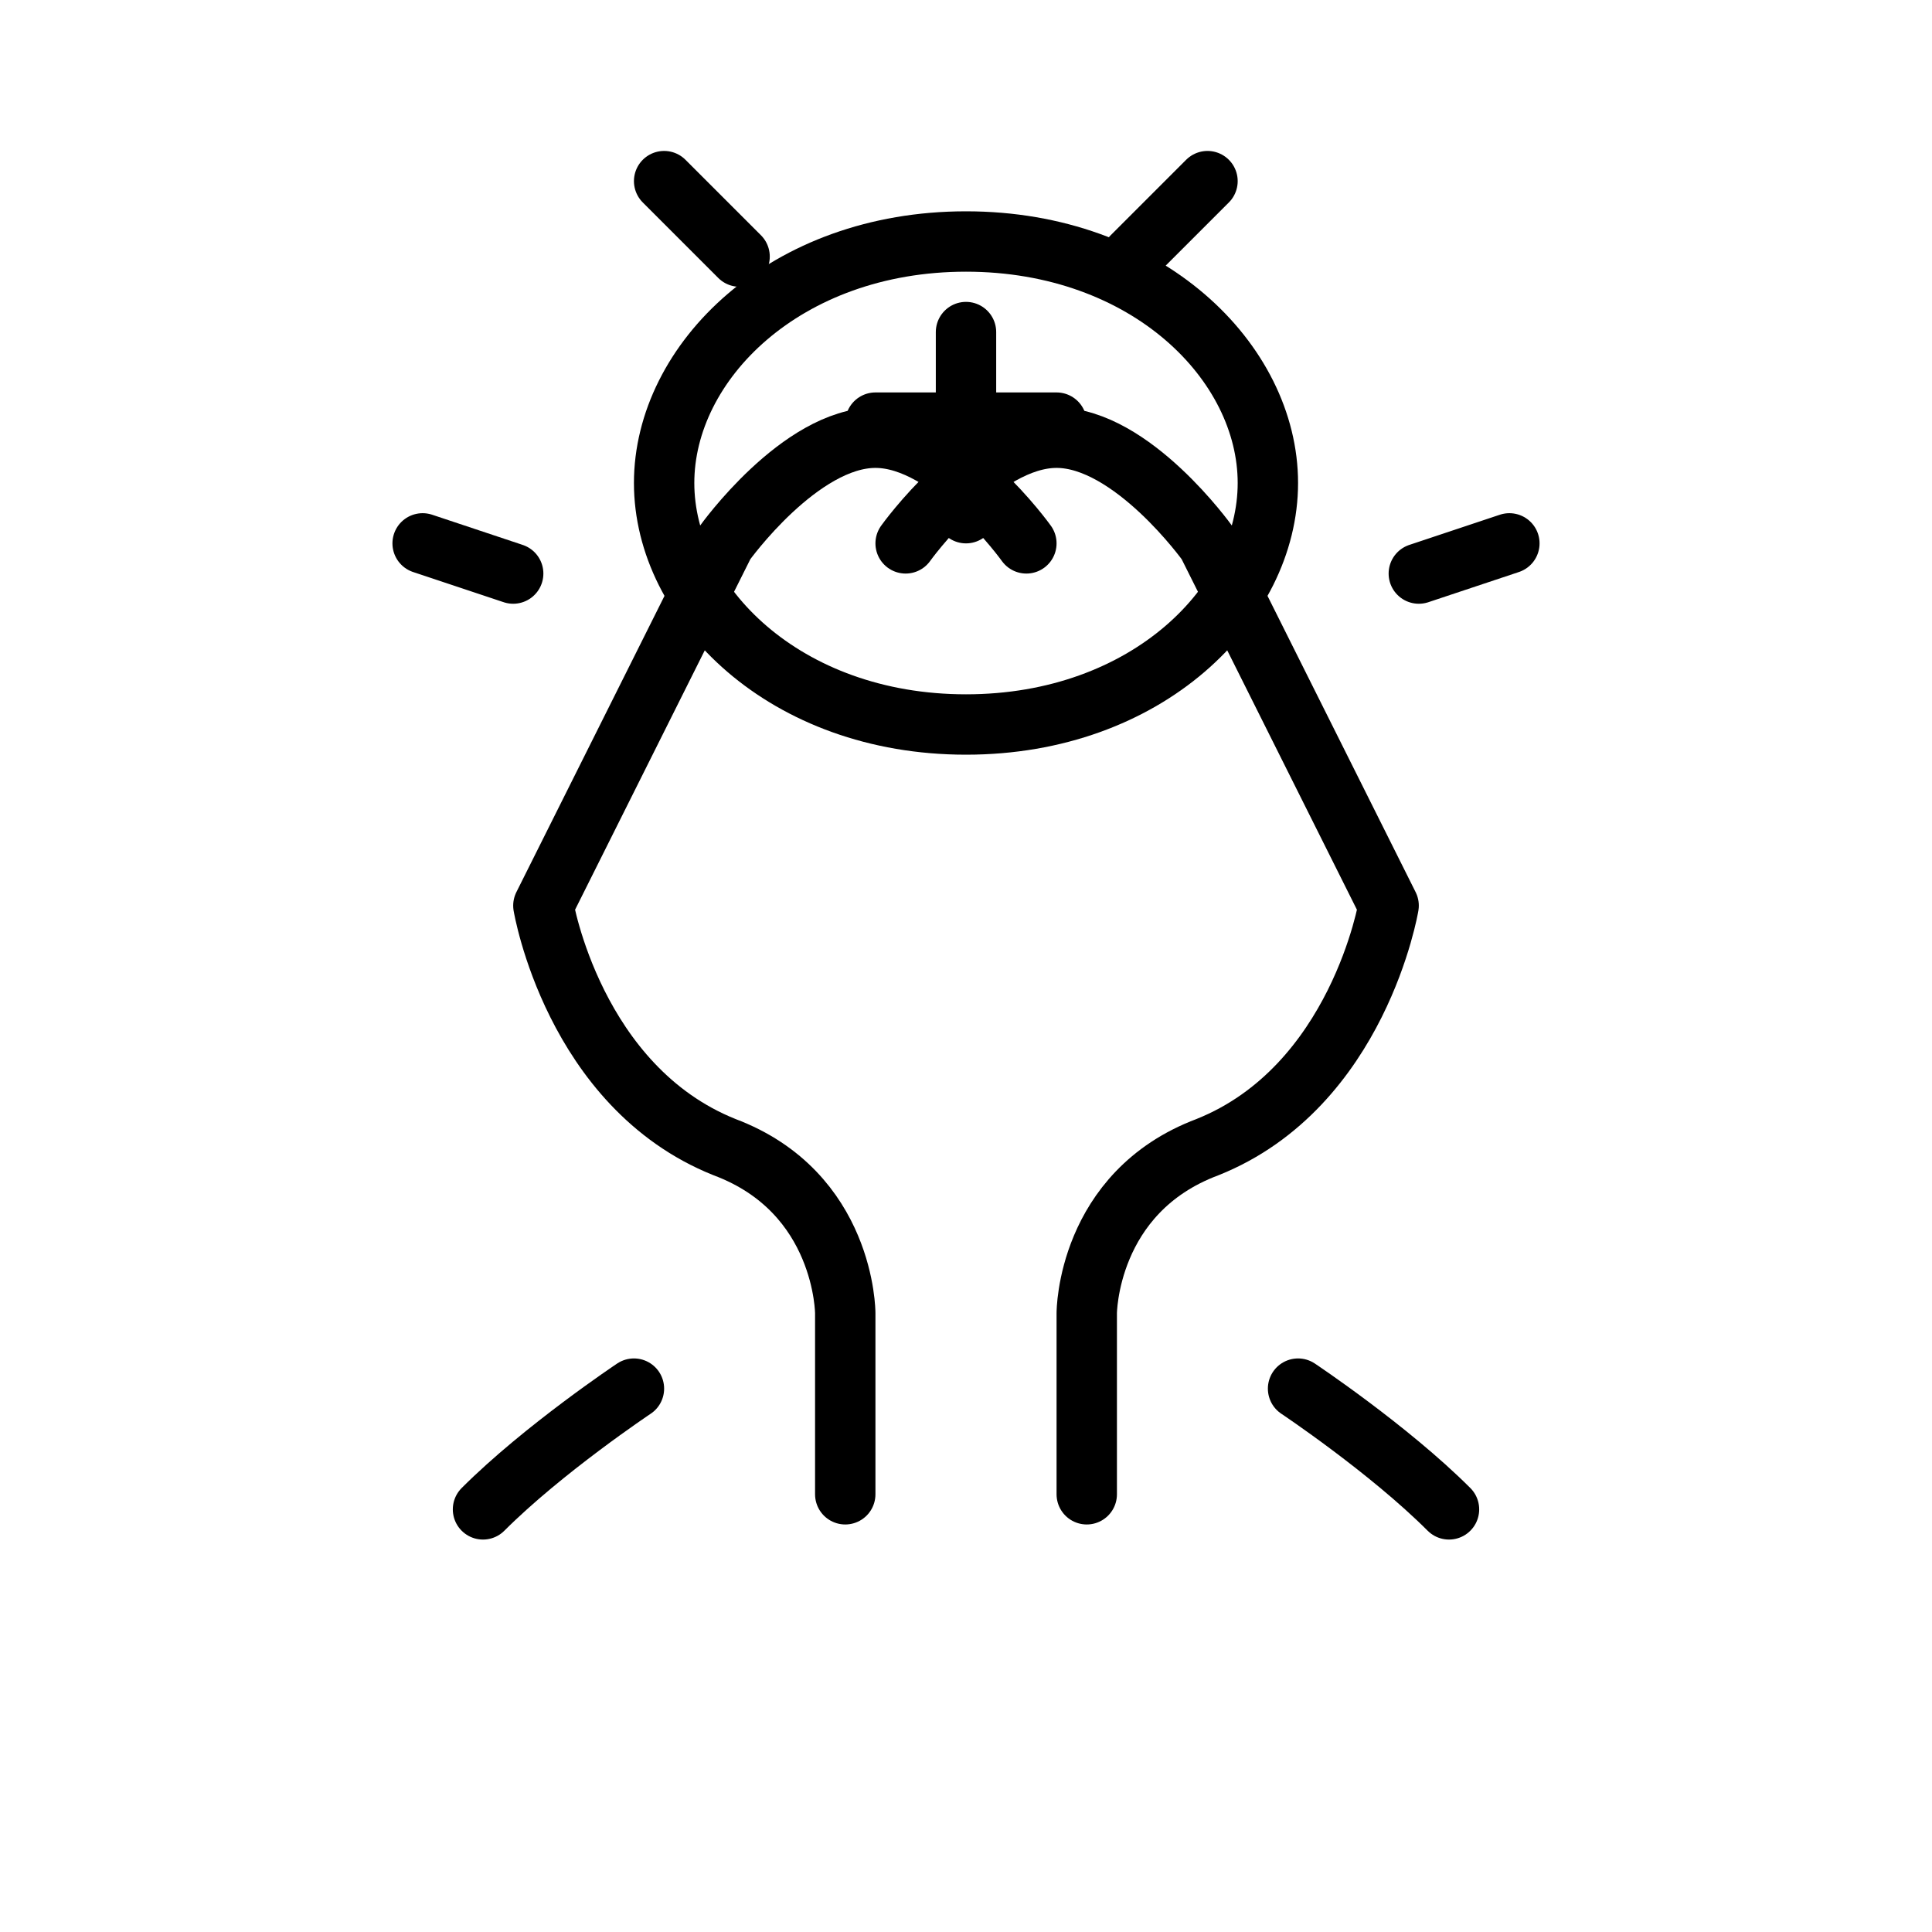 <svg xmlns="http://www.w3.org/2000/svg" viewBox="0 0 64 64" width="64" height="64" fill="none" stroke="currentColor" stroke-linecap="round" stroke-linejoin="round" stroke-width="2">
  <!-- Hands in prayer (minimal) -->
  <path d="M34 18c0 0-2.5-3.5-5-3.5s-5 3.5-5 3.5L18 30s1 6 6 8c4 1.5 4 5.5 4 5.5v6" />
  <path d="M30 18c0 0 2.5-3.5 5-3.5s5 3.5 5 3.5L46 30s-1 6-6 8c-4 1.5-4 5.5-4 5.5v6" />
  <!-- Forearms/wrists grounding -->
  <path d="M21 46s-3 2-5 4" />
  <path d="M43 46s3 2 5 4" />
  <!-- Simple halo / speech bubble hint above hands (dialogue with God) -->
  <path d="M32 8c6 0 10 4 10 8s-4 8-10 8-10-4-10-8 4-8 10-8z" />
  <!-- Small cross inside halo to signify God/Christian context -->
  <path d="M32 11v6" />
  <path d="M29 14h6" />
  <!-- Subtle radiating lines to suggest communication / prayer energy -->
  <path d="M22 6l2.5 2.5" />
  <path d="M40 6l-2.5 2.5" />
  <path d="M14 18l3 1" />
  <path d="M50 18l-3 1" />
</svg>
